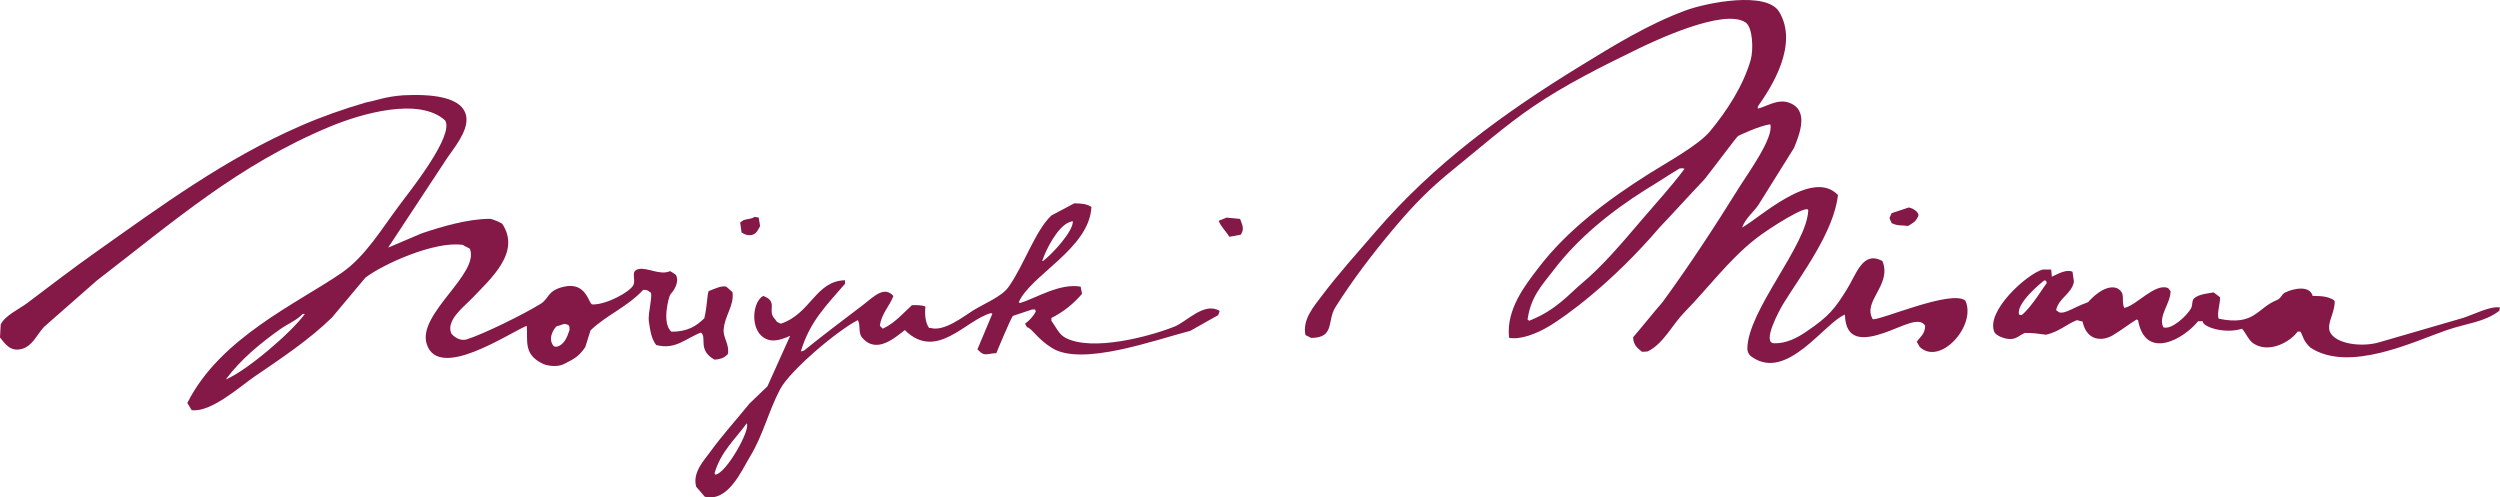 <svg enable-background="new 0 46.717 266.732 53.067" height="53.067" viewBox="0 46.717 266.732 53.067" width="266.732" xmlns="http://www.w3.org/2000/svg"><g fill="#841846"><path d="m209.688 78.786c-1.493-1.203-9.045 2.116-9.879 1.989-1.137-1.938 2.089-3.657 1.029-6.207-2.105-1.146-2.768 1.396-3.793 3.031-1.293 2.062-1.875 2.854-4.396 4.549-.863.584-2.037 1.229-3.365 1.194-1.329-.028.512-3.469 1.079-4.377 1.835-2.944 5.323-7.559 5.731-11.444-2.736-2.871-8.332 2.442-10.221 3.472.361-1.009 1.199-1.612 1.748-2.431 1.27-2.026 2.533-4.056 3.797-6.08.646-1.598 1.62-4.125-.638-4.842-1.181-.375-2.394.49-3.234.666 0-.076 0-.151 0-.227 1.427-2.01 4.396-6.597 2.276-10.104-1.338-2.224-7.658-.992-9.955-.153-3.99 1.46-7.832 3.835-11.24 5.928-8.271 5.069-15.646 10.47-21.809 17.624-1.99 2.31-3.984 4.505-5.853 6.987-.765 1.013-2.038 2.479-1.68 4.104.206.104.409.201.612.307 2.548-.025 1.666-1.809 2.576-3.27 1.812-2.883 3.936-5.662 6.146-8.303 2.438-2.91 4.142-4.545 6.477-6.438 2.765-2.239 5.515-4.66 8.487-6.683 3.461-2.353 7.354-4.291 11.188-6.154 1.557-.754 9.15-4.389 11.472-2.811.771.521.854 2.917.536 4.026-.801 2.754-2.553 5.446-4.347 7.6-1.233 1.479-4.563 3.295-6.442 4.479-4.438 2.796-8.812 6.058-11.933 10.185-1.271 1.681-3.396 4.3-3.049 7.354 1.188.229 2.896-.396 4.396-1.312 1.591-.971 6.49-4.424 11.647-10.45 1.614-1.695 3.184-3.445 4.804-5.146 1.359-1.729 3.459-4.562 3.581-4.622.117-.061 2.258-1.091 3.438-1.25.427 1.389-2.433 5.313-3.24 6.609-2.658 4.267-5.334 8.379-8.272 12.39-1.066 1.215-2.059 2.502-3.12 3.717.01.82.491 1.205.964 1.561.25 0 .327-.041.583-.041 1.683-.812 2.657-2.887 3.924-4.178 2.528-2.578 4.711-5.564 7.57-7.82 1.458-1.15 5.685-3.809 5.646-3.043-.174 3.752-6.426 10.613-6.5 14.709-.013.604.444.893.53.943 3.72 2.576 7.729-3.703 9.881-4.543.062 2.893 2.106 2.66 4.168 1.955 1.944-.668 3.771-1.797 4.391-.769 0 .921-.613 1.261-.896 1.716.154.268.32.523.32.551 2.172 2.056 6.09-2.291 4.865-4.948zm-34.337-8.832c-2.401 2.821-4.451 5.228-6.595 7.007-1.344 1.122-2.728 2.854-5.604 3.979-.021-.024-.148-.104-.174-.133.357-2.481 1.557-3.668 2.767-5.254 2.613-3.437 6.104-6.25 9.802-8.584 1.192-.711 2.452-1.562 3.645-2.271.429-.084.367.024.543.024-1.53 2.027-2.66 3.216-4.384 5.232z"/><path d="m203.645 68.854c.52.076 1.242.605.984.988-.234.539-.571.689-1.062.986-.583-.104-1.072.027-1.744-.307-.075-.181-.154-.354-.229-.529.07-.178.149-.354.229-.531.604-.201 1.217-.402 1.822-.607z"/><path d="m80.493 69.854c.149.025.304.053.457.076.051.305.1.604.148.91-.245.414-.31.703-.762.912-.506.152-.882-.021-1.214-.229-.052-.354-.104-.707-.151-1.062.104-.074.198-.148.305-.227.341-.172.956-.127 1.217-.38z"/><path d="m130.873 69.932c.479.049.958.101 1.438.147.133.387.421.897.229 1.369-.049.102-.103.2-.149.305-.398.074-.812.152-1.219.229-.369-.582-.864-1.037-1.139-1.67.024-.025.051-.055.073-.076.255-.103.512-.206.767-.304z"/><path d="m266.7 79.836c-.012.006-.02.016-.025.021-.001.034.005.039.025-.021z"/><path d="m262.774 80.643c-2.961.86-5.925 1.726-8.894 2.584-1.854.562-4.731.213-5.313-1.14-.301-.992.512-1.887.533-3.19-.024-.054-.053-.103-.08-.151-.639-.42-1.396-.453-2.276-.455-.304-1.159-2.03-.806-2.919-.375-.43.205-.416.623-.916.824-2.112.84-2.332 2.786-6.191 1.979-.214-.477.154-1.579.152-2.278-.229-.179-.459-.354-.688-.53-.492.106-1.489.151-2.057.608-.298.239-.164.729-.355 1.092-.416.763-2.081 2.351-2.965 2.024-.557-1.243.774-2.502.781-3.854-.072-.056-.191-.276-.271-.33-1.381-.586-3.438 1.926-4.676 2.116-.371-.847.249-1.599-.802-2.116-.965-.334-2.185.517-3.052 1.504-1.666.603-2.438 1.28-3.104 1.08-.103-.073-.202-.151-.308-.229.271-1.318 1.654-1.703 1.9-3.033-.048-.356-.104-.715-.152-1.065-.685-.301-1.58.254-2.202.53-.021-.254-.054-.506-.073-.762-.304 0-.607 0-.912 0-1.68.467-6.129 4.481-5.14 6.687.137.307 1.062.791 1.849.718.578-.059.905-.454 1.396-.64.835-.035 1.503.108 2.266.188 1.417-.336 2.107-1.084 3.283-1.555.201.055.4.104.604.149.475 2.183 2.2 2.07 3.205 1.479.957-.563 2.081-1.438 2.572-1.703.053.022.101.05.146.074.771 4.321 4.841 2.062 6.416.103.467.075.441-.115.494.092.139.563 2.348 1.295 4.184.722.438.489.688 1.228 1.244 1.588 1.627 1.056 3.866-.151 4.688-1.28h.302c.333.58.261.942 1.058 1.703 4.139 2.737 11.102-.681 14.521-1.854 2.242-.772 4.026-.836 5.646-2.08.003-.078.041-.307.062-.344-1.011-.196-2.819.759-3.956 1.12zm-44.447-3.648c-.254.261-1.521 2.433-2.614 3.33-.071 0-.288-.021-.292-.05-.359-1.213 2.479-3.479 2.637-3.604.154-.121.388.103.271.246-.121.147.248-.183-.002.078z"/><path d="m78.149 77.872c-.229-.151-.458-.431-.688-.58-.488-.12-1.312.271-1.859.488-.188.64-.151 1.629-.456 2.892-.854.842-1.771 1.426-3.495 1.438-1.088-.84-.292-3.807-.124-3.984.652-.704.904-1.559.58-2.092-.053-.022-.546-.397-.634-.383-1.052.471-2.406-.42-3.313-.227-.979.209-.244 1.072-.608 1.748-.382.703-2.812 2.041-4.312 2.031-.464.07-.578-2.5-3.136-1.883-1.738.422-1.493 1.244-2.438 1.824-1.761 1.094-6.104 3.229-7.853 3.776-.811.254-1.47-.386-1.646-.591-.646-1.375 1.311-2.875 1.979-3.566 2.271-2.354 5.464-5.132 3.431-8.181-.143-.103-1.052-.521-1.3-.517-2.383.008-5.126.824-7.295 1.553-1.189.507-2.387 1.013-3.571 1.521 2.103-3.189 4.204-6.384 6.305-9.57.636-.951 2.23-2.822 2.044-4.324-.276-2.276-3.849-2.502-6.752-2.361-1.936.149-2.636.506-3.95.761-2.452.716-4.76 1.532-6.99 2.505-8.062 3.506-14.995 8.623-21.812 13.444-2.52 1.779-4.935 3.64-7.37 5.472-.825.623-2.366 1.312-2.81 2.278-.026.465-.052.92-.076 1.376.466.544 1.038 1.593 2.354 1.218 1.146-.328 1.625-1.588 2.354-2.354 1.875-1.646 3.749-3.293 5.625-4.938 8.287-6.373 15.091-12.347 24.848-16.411 3.385-1.41 9.562-3.187 12.312-.667.981 1.578-3.603 7.346-4.864 9.022-1.87 2.479-3.602 5.447-6.151 7.218-4.7 3.252-12.995 6.92-16.49 13.903.147.254.307.506.458.76 2.038.312 5.305-2.629 6.687-3.564 2.896-1.979 5.814-3.906 8.284-6.311 1.188-1.418 2.378-2.838 3.568-4.256 1.809-1.396 7.421-3.969 10.431-3.487.05.103.672.323.724.426 1.041 2.664-5.633 6.938-4.614 10.136 1.253 3.978 8.781-1.174 10.675-1.938.133 1.561-.394 3.032 1.68 4.032.66.321 1.808.375 2.431-.024.854-.443 1.428-.697 2.122-1.717.152-.404.423-1.395.571-1.8 1.688-1.64 3.957-2.511 5.62-4.33.408.015.487.035.688.229.488-.023-.232 2.18-.079 3.188.17 1.106.271 1.771.768 2.469 2.048.558 3.167-.711 4.78-1.326.688.517-.396 1.853 1.442 2.888.647-.022 1.137-.233 1.439-.606.178-1.024-.518-1.722-.456-2.58.099-1.509 1.156-2.588.942-4.028zm-54.06 9.33c1.557-2.108 3.703-3.882 5.852-5.396.8-.562 1.703-.896 2.354-1.596h.229c-1.384 1.936-6.173 6.054-8.435 6.992zm35.327-3.496c-.075 0-.146 0-.229 0-.193-.133-.2-.144-.309-.379-.301-.67.18-1.509.521-1.815.229 0 .644-.24.87-.24.479.127.496.142.496.648-.225.715-.579 1.607-1.349 1.786z"/><path d="m125.322 81.555c-2.646 1.062-8.759 2.694-11.625 1.215-.736-.379-1.036-1.181-1.521-1.821 0-.104 0-.201 0-.306 1.27-.627 2.397-1.548 3.271-2.582-.05-.254-.102-.506-.15-.763-2.254-.377-4.674 1.187-6.457 1.75-.053-.024-.104-.055-.147-.078 1.226-2.885 7.562-5.75 7.754-10.18-.565-.349-1.087-.358-1.824-.381-.812.432-1.623.858-2.438 1.291-1.699 1.562-2.954 5.358-4.585 7.641-.761 1.058-2.646 1.791-3.771 2.496-1.04.647-3.099 2.299-4.557 1.867-.056 0-.104 0-.149 0-.417-.59-.476-1.55-.382-2.277-.329-.157-.9-.172-1.442-.151-.979.896-1.836 1.92-3.116 2.509-.102-.103-.198-.203-.305-.306.157-1.295.995-2.021 1.444-3.185-.978-1.088-2.024 0-3.271.979-2.173 1.646-4.16 3.151-6.271 4.846-.025 0-.312.094-.334.094.931-3.16 2.694-4.881 4.71-7.219 0-.127 0-.252 0-.379-3.148.08-3.629 3.555-6.837 4.633-.322-.133-.451-.146-.605-.453-.953-.9.402-1.893-1.291-2.508-1.066.594-1.362 3.146-.202 4.236.899.844 2 .51 3.087.018-.812 1.799-1.617 3.596-2.428 5.395-.639.609-1.27 1.219-1.902 1.824-1.435 1.771-2.896 3.361-4.255 5.24-.521.73-1.889 2.131-1.441 3.648.303.354.604.709.912 1.062 2.489.613 3.899-2.744 4.858-4.328 1.36-2.235 1.968-4.848 3.188-7.146 1.075-2.025 6.146-6.285 8.285-7.367.312.486.025 1.344.438 1.838 1.54 1.863 3.537.01 4.578-.771 3.396 3.354 6.489-1.104 9.194-1.814 0 .023.147.045.147.066-.525 1.27-1.062 2.531-1.595 3.799.177.15.415.49.82.531.479 0 .718-.119 1.195-.119.052-.154 1.604-3.875 1.778-3.982.684-.229 1.364-.45 2.051-.686h.311c.021.076.048.152.071.23-.28.521-.676.947-1.139 1.287 0 .078.188.301.188.375.548.098 1.029 1.189 2.684 2.223 3.188 1.998 11.036-.879 14.76-1.836.984-.559 1.979-1.113 2.961-1.67.051-.127.104-.254.15-.379 0-.025 0-.055 0-.078-1.613-.992-3.51 1.155-4.795 1.672zm-11.321-11.092c.126-.052.252-.104.381-.148h.076c.104 1.064-2.353 3.681-3.188 4.252-.026 0-.057 0-.075 0 .395-1.244 1.646-3.611 2.806-4.104zm-37.686 26.892c-.027-.051-.052-.101-.078-.151.696-2.354 2.184-3.58 3.423-5.315.498.552-2.174 5.372-3.345 5.466z"/></g></svg>